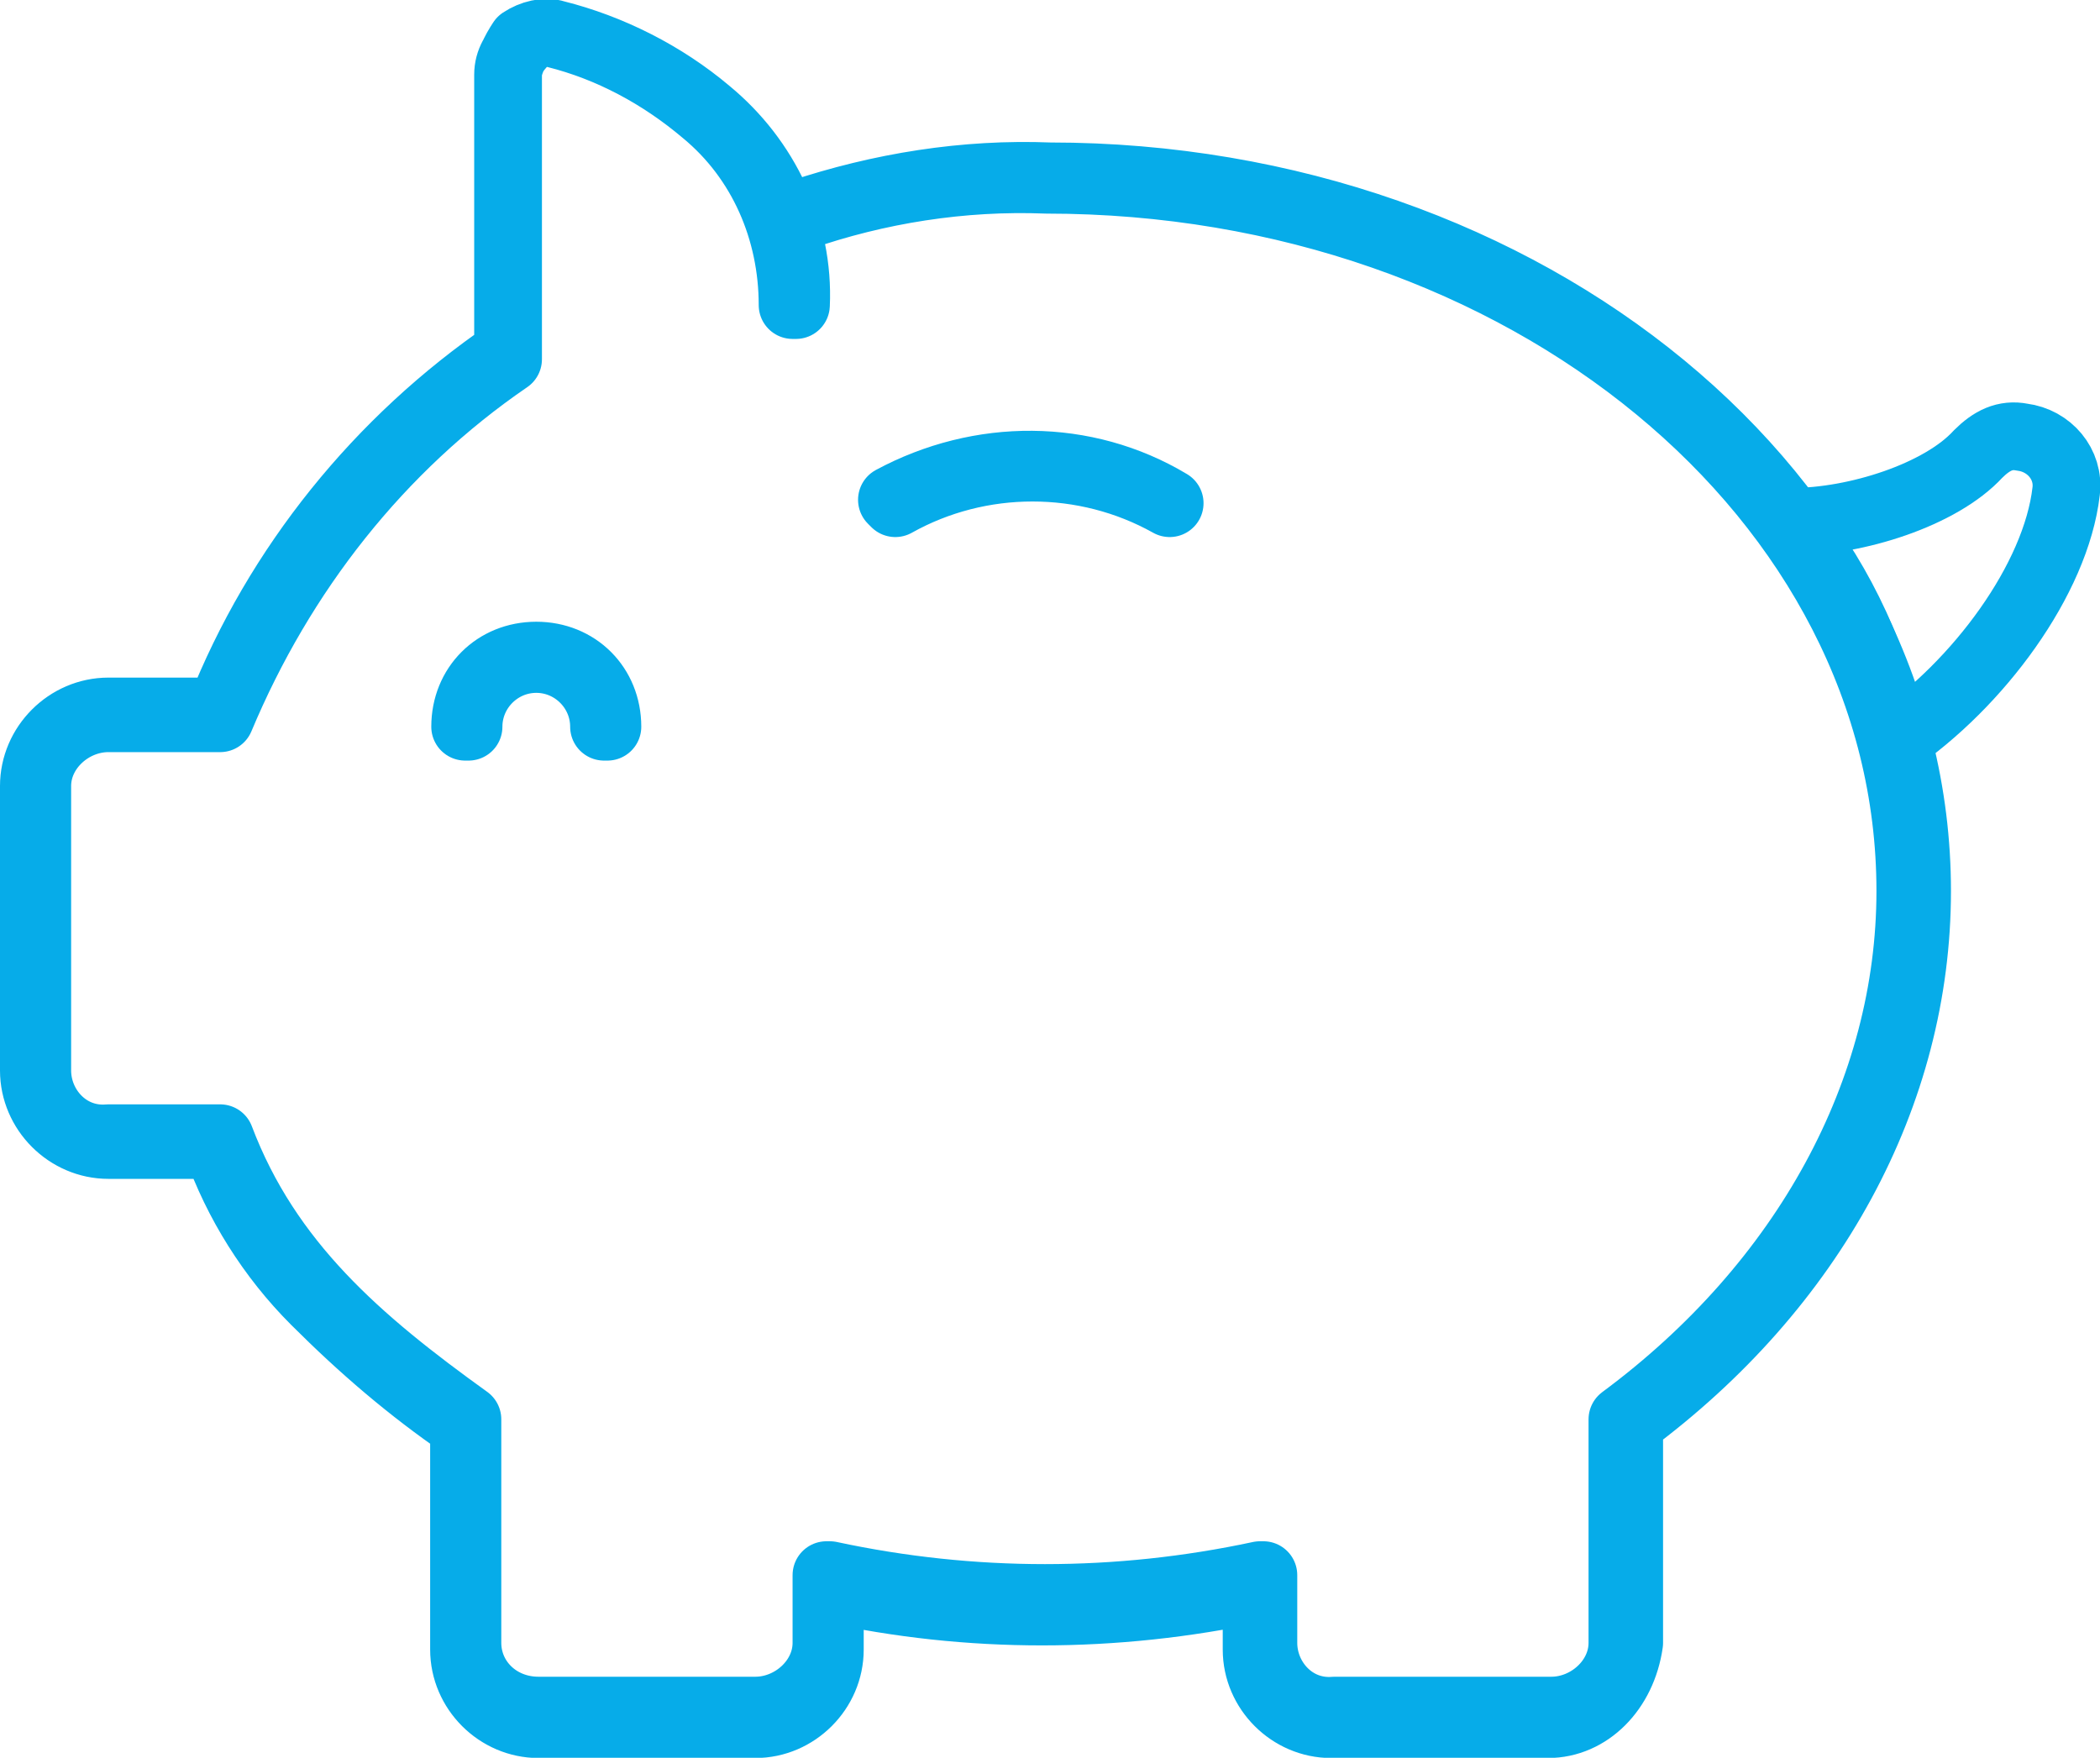 <?xml version="1.0" encoding="utf-8"?>
<!-- Generator: Adobe Illustrator 25.2.2, SVG Export Plug-In . SVG Version: 6.00 Build 0)  -->
<svg version="1.1" id="Ebene_1" xmlns="http://www.w3.org/2000/svg" xmlns:xlink="http://www.w3.org/1999/xlink" x="0px" y="0px"
	 viewBox="0 0 62 51.9" style="enable-background:new 0 0 62 51.9;" xml:space="preserve">
<style type="text/css">
	.st0{fill:none;stroke:#06ACE9;stroke-width:2;stroke-linecap:round;stroke-linejoin:round;}
</style>
<g id="Gruppe_45" transform="translate(-229.467 -477.943)">
	<g id="Gruppe_44" transform="translate(230.467 478.95)">
		<path id="Pfad_166" class="st0" d="M44.7,49.9h-6.4c-1.2,0-2.2-1-2.2-2.2v-1.8c-4.2,0.9-8.5,0.9-12.6,0v1.8c0,1.2-1,2.2-2.2,2.2
			h-6.4c-1.2,0-2.2-1-2.2-2.2v-6.6c-1.6-1.1-3-2.3-4.4-3.7c-1.3-1.3-2.3-2.9-2.9-4.6H2.2c-1.2,0-2.2-1-2.2-2.2v-8.4
			c0-1.2,1-2.2,2.2-2.2h3.3c1.7-4.3,4.7-8,8.5-10.6V1.2c0-0.4,0.2-0.7,0.5-1C14.7,0,15.1-0.1,15.4,0c1.6,0.4,3.2,1.2,4.5,2.3
			c1.7,1.4,2.7,3.5,2.6,5.7h-0.1c0-2.2-0.9-4.3-2.6-5.7c-1.3-1.1-2.8-1.9-4.4-2.3c-0.3-0.1-0.7,0-1,0.2C14.2,0.5,14,0.9,14,1.2v8.4
			l0,0c-3.8,2.6-6.7,6.3-8.5,10.6l0,0H2.2c-1.1,0-2.1,0.9-2.1,2v8.4c0,1.1,0.9,2.1,2.1,2h3.3l0,0c1.4,3.7,4.1,6,7.3,8.3l0,0v6.6
			c0,1.1,0.9,2,2.1,2h6.4c1.1,0,2.1-0.9,2.1-2v-2l0.1,0c4.2,0.9,8.5,0.9,12.7,0l0.1,0v2c0,1.1,0.9,2.1,2.1,2h6.4
			c1.1,0,2.1-0.9,2.1-2v-6.6l0,0c5.4-4,8.5-9.7,8.5-15.6c0-11.6-11.4-21-25.5-21c-2.5-0.1-5,0.3-7.3,1.1l0-0.1
			c2.4-0.8,4.9-1.2,7.4-1.1c14.1,0,25.6,9.5,25.6,21.1c0,6-3.1,11.7-8.5,15.7v6.5C46.9,48.9,45.9,49.9,44.7,49.9z"/>
		<path id="Pfad_167" class="st0" d="M60,13.5c0.1-0.8-0.5-1.5-1.3-1.6c-0.5-0.1-0.9,0.1-1.3,0.5c-1.1,1.2-3.6,2-5.5,2
			c1.5,1.9,2.5,4.1,3,6.5C57.4,19.2,59.7,16.1,60,13.5z"/>
	</g>
	<path id="Pfad_168" class="st0" d="M247.4,499.4h-0.1c0-1.1-0.9-2-2-2s-2,0.9-2,2l0,0h-0.1c0-1.2,0.9-2.1,2.1-2.1
		C246.5,497.3,247.4,498.2,247.4,499.4L247.4,499.4z"/>
	<path id="Pfad_169" class="st0" d="M264,492.8c-2.5-1.4-5.6-1.4-8.1,0l-0.1-0.1C258.4,491.3,261.5,491.3,264,492.8L264,492.8z"/>
</g>
</svg>
